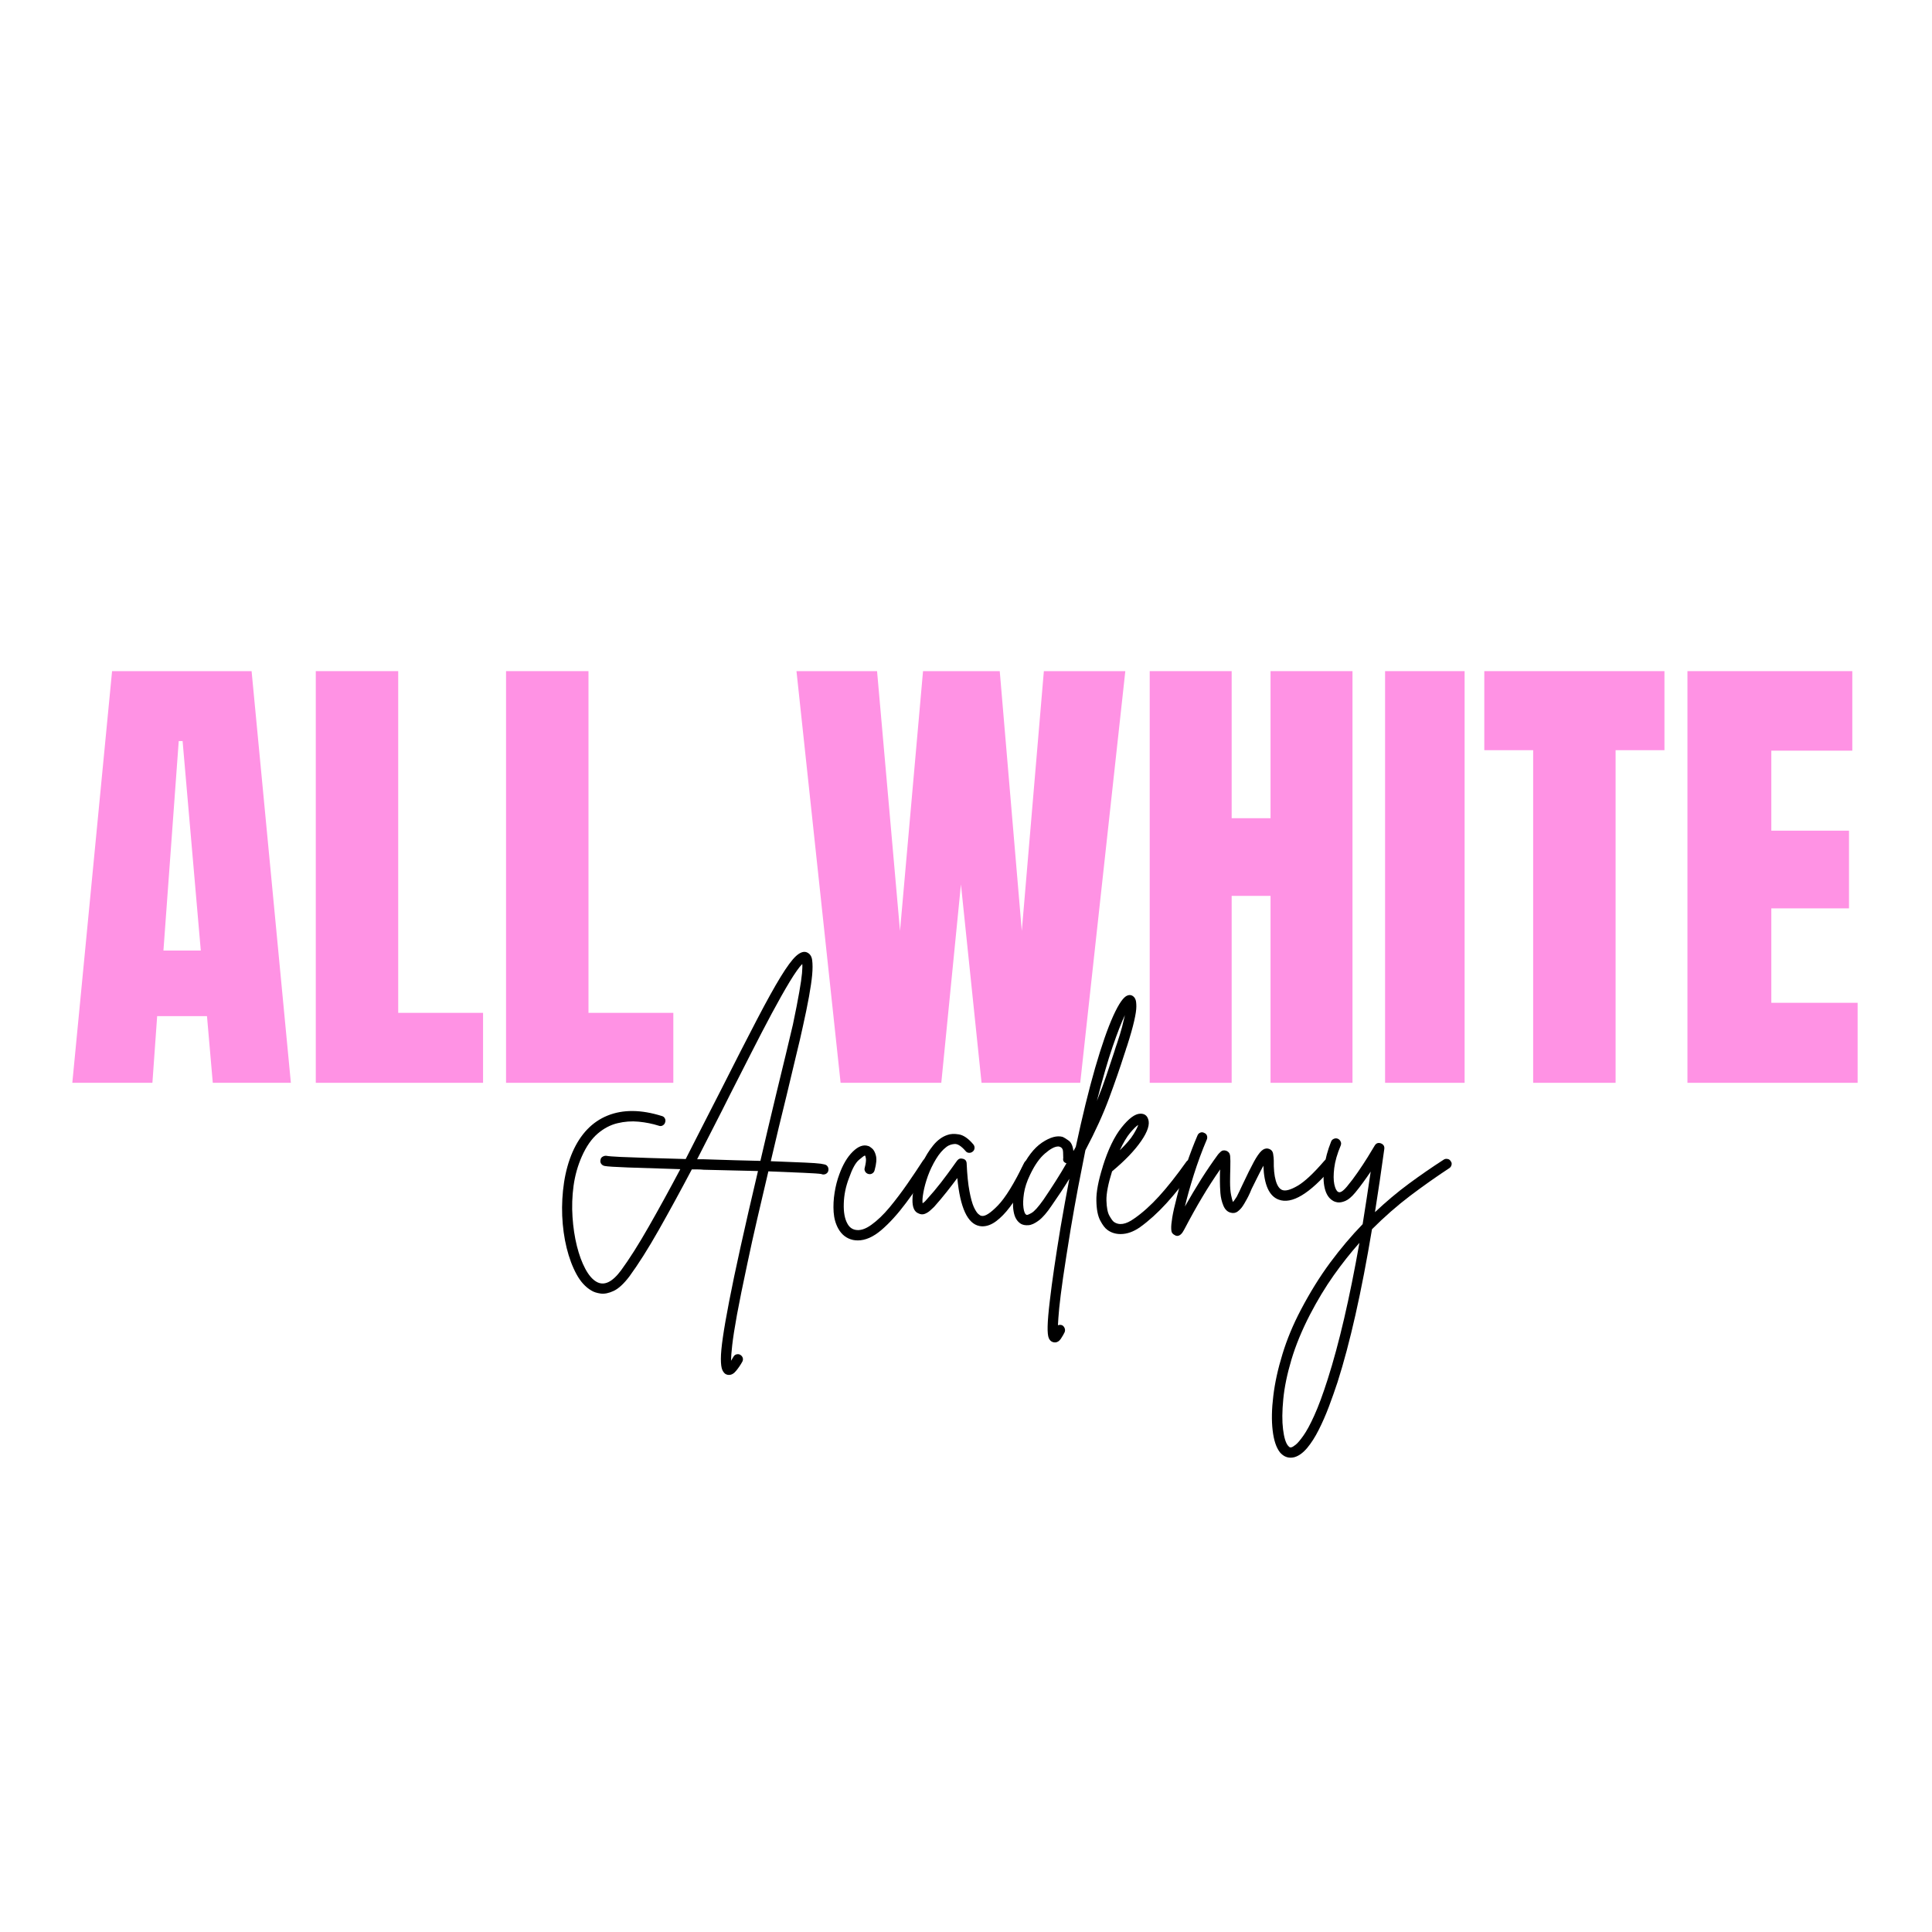 <svg version="1.2" preserveAspectRatio="xMidYMid meet" height="500" viewBox="0 0 375 375" zoomAndPan="magnify" width="500" xmlns:xlink="http://www.w3.org/1999/xlink" xmlns="http://www.w3.org/2000/svg"><defs></defs><g id="565dbdc4ca"><g style="fill:#ff92e4;fill-opacity:1;"><g transform="translate(12.645, 210.172)"><path d="M 1.391 0 L 9.109 -79.906 L 36.188 -79.906 L 43.812 0 L 28.656 0 L 27.531 -12.938 L 17.859 -12.938 L 16.938 0 Z M 19.078 -25.672 L 26.328 -25.672 L 22.797 -66.328 L 22.047 -66.328 Z M 19.078 -25.672" style="stroke:none"></path></g></g><g style="fill:#ff92e4;fill-opacity:1;"><g transform="translate(57.762, 210.172)"><path d="M 3.531 0 L 3.531 -79.906 L 19.531 -79.906 L 19.531 -13.578 L 36 -13.578 L 36 0 Z M 3.531 0" style="stroke:none"></path></g></g><g style="fill:#ff92e4;fill-opacity:1;"><g transform="translate(94.693, 210.172)"><path d="M 3.531 0 L 3.531 -79.906 L 19.531 -79.906 L 19.531 -13.578 L 36 -13.578 L 36 0 Z M 3.531 0" style="stroke:none"></path></g></g><g style="fill:#ff92e4;fill-opacity:1;"><g transform="translate(131.625, 210.172)"><path d="" style="stroke:none"></path></g></g><g style="fill:#ff92e4;fill-opacity:1;"><g transform="translate(153.393, 210.172)"><path d="M 9.766 0 L 1.203 -79.906 L 16.844 -79.906 L 21.297 -29.484 L 25.766 -79.906 L 40.656 -79.906 L 44.938 -29.484 L 49.219 -79.906 L 65.031 -79.906 L 56.281 0 L 37.125 0 L 33.125 -38.516 L 29.312 0 Z M 9.766 0" style="stroke:none"></path></g></g><g style="fill:#ff92e4;fill-opacity:1;"><g transform="translate(219.627, 210.172)"><path d="M 3.531 0 L 3.531 -79.906 L 19.438 -79.906 L 19.438 -51.359 L 26.984 -51.359 L 26.984 -79.906 L 42.891 -79.906 L 42.891 0 L 26.984 0 L 26.984 -36.281 L 19.438 -36.281 L 19.438 0 Z M 3.531 0" style="stroke:none"></path></g></g><g style="fill:#ff92e4;fill-opacity:1;"><g transform="translate(266.046, 210.172)"><path d="M 2.797 0 L 2.797 -79.906 L 18.234 -79.906 L 18.234 0 Z M 2.797 0" style="stroke:none"></path></g></g><g style="fill:#ff92e4;fill-opacity:1;"><g transform="translate(287.163, 210.172)"><path d="M 10.422 0 L 10.422 -64.562 L 0.938 -64.562 L 0.938 -79.906 L 35.906 -79.906 L 35.906 -64.562 L 26.422 -64.562 L 26.422 0 Z M 10.422 0" style="stroke:none"></path></g></g><g style="fill:#ff92e4;fill-opacity:1;"><g transform="translate(324.001, 210.172)"><path d="M 3.531 0 L 3.531 -79.906 L 35.531 -79.906 L 35.531 -64.469 L 19.812 -64.469 L 19.812 -48.938 L 34.891 -48.938 L 34.891 -33.859 L 19.812 -33.859 L 19.812 -15.531 L 36.562 -15.531 L 36.562 0 Z M 3.531 0" style="stroke:none"></path></g></g><g style="fill:#000000;fill-opacity:1;"><g transform="translate(106.515, 236.78)"><path d="M 53.875 -10.625 C 54.113 -10.445 54.25 -10.219 54.281 -9.938 C 54.312 -9.664 54.258 -9.426 54.125 -9.219 C 53.914 -8.945 53.641 -8.812 53.297 -8.812 C 53.16 -8.812 53.023 -8.844 52.891 -8.906 C 52.504 -8.977 51.352 -9.055 49.438 -9.141 C 47.52 -9.223 45.25 -9.316 42.625 -9.422 C 41.906 -6.391 41.191 -3.344 40.484 -0.281 C 39.773 2.77 39.125 5.711 38.531 8.547 C 37.664 12.586 37 15.875 36.531 18.406 C 36.07 20.945 35.766 22.914 35.609 24.312 C 35.453 25.719 35.375 26.727 35.375 27.344 C 35.508 27.102 35.664 26.848 35.844 26.578 C 35.977 26.328 36.18 26.164 36.453 26.094 C 36.734 26.031 36.977 26.066 37.188 26.203 C 37.426 26.348 37.582 26.547 37.656 26.797 C 37.727 27.055 37.691 27.312 37.547 27.562 C 37.203 28.176 36.812 28.75 36.375 29.281 C 35.945 29.82 35.477 30.094 34.969 30.094 C 34.789 30.094 34.613 30.055 34.438 29.984 C 34.133 29.848 33.883 29.562 33.688 29.125 C 33.5 28.695 33.406 27.984 33.406 26.984 C 33.406 25.984 33.535 24.582 33.797 22.781 C 34.055 20.988 34.461 18.66 35.016 15.797 C 35.566 12.93 36.301 9.426 37.219 5.281 C 38.133 1.133 39.266 -3.785 40.609 -9.484 C 38.879 -9.516 37.113 -9.555 35.312 -9.609 C 33.52 -9.66 31.781 -9.703 30.094 -9.734 C 29.676 -9.773 29.273 -9.797 28.891 -9.797 C 28.516 -9.797 28.141 -9.797 27.766 -9.797 C 25.555 -5.609 23.414 -1.688 21.344 1.969 C 19.27 5.625 17.367 8.629 15.641 10.984 C 14.566 12.398 13.555 13.332 12.609 13.781 C 11.66 14.227 10.812 14.398 10.062 14.297 C 9.32 14.191 8.727 14 8.281 13.719 C 7.145 13.062 6.18 12.008 5.391 10.562 C 4.598 9.113 3.957 7.406 3.469 5.438 C 2.988 3.469 2.703 1.391 2.609 -0.797 C 2.523 -2.992 2.645 -5.16 2.969 -7.297 C 3.301 -9.441 3.848 -11.395 4.609 -13.156 C 6.16 -16.676 8.43 -19.039 11.422 -20.25 C 14.41 -21.457 17.926 -21.426 21.969 -20.156 C 22.238 -20.082 22.43 -19.922 22.547 -19.672 C 22.672 -19.43 22.68 -19.176 22.578 -18.906 C 22.516 -18.664 22.359 -18.473 22.109 -18.328 C 21.867 -18.191 21.613 -18.176 21.344 -18.281 C 20.133 -18.664 18.836 -18.926 17.453 -19.062 C 16.078 -19.195 14.707 -19.098 13.344 -18.766 C 11.977 -18.441 10.695 -17.77 9.5 -16.75 C 8.312 -15.738 7.285 -14.266 6.422 -12.328 C 5.629 -10.535 5.094 -8.629 4.812 -6.609 C 4.539 -4.586 4.473 -2.57 4.609 -0.562 C 4.742 1.438 5.023 3.305 5.453 5.047 C 5.891 6.797 6.438 8.281 7.094 9.5 C 7.75 10.727 8.473 11.566 9.266 12.016 C 10.723 12.848 12.312 12.109 14.031 9.797 C 15.656 7.578 17.453 4.738 19.422 1.281 C 21.391 -2.164 23.426 -5.875 25.531 -9.844 C 21.32 -9.977 17.945 -10.086 15.406 -10.172 C 12.875 -10.266 11.348 -10.363 10.828 -10.469 C 10.547 -10.531 10.328 -10.672 10.172 -10.891 C 10.016 -11.117 9.973 -11.375 10.047 -11.656 C 10.078 -11.926 10.211 -12.129 10.453 -12.266 C 10.703 -12.41 10.945 -12.469 11.188 -12.438 C 11.531 -12.363 12.453 -12.289 13.953 -12.219 C 15.461 -12.156 17.32 -12.086 19.531 -12.016 C 21.738 -11.941 24.086 -11.875 26.578 -11.812 C 27.711 -14.051 28.859 -16.301 30.016 -18.562 C 31.172 -20.832 32.316 -23.07 33.453 -25.281 C 36.223 -30.77 38.539 -35.301 40.406 -38.875 C 42.27 -42.445 43.805 -45.219 45.016 -47.188 C 46.223 -49.156 47.211 -50.492 47.984 -51.203 C 48.766 -51.91 49.445 -52.16 50.031 -51.953 C 50.656 -51.711 51.02 -51.203 51.125 -50.422 C 51.227 -49.648 51.227 -48.691 51.125 -47.547 C 50.914 -45.305 50.312 -41.957 49.312 -37.5 C 49 -36.02 48.555 -34.117 47.984 -31.797 C 47.422 -29.484 46.812 -26.93 46.156 -24.141 C 45.664 -22.172 45.16 -20.102 44.641 -17.938 C 44.129 -15.781 43.613 -13.598 43.094 -11.391 C 46 -11.285 48.191 -11.195 49.672 -11.125 C 51.16 -11.062 52.195 -10.988 52.781 -10.906 C 53.363 -10.82 53.727 -10.727 53.875 -10.625 Z M 30.141 -11.766 C 32.348 -11.691 34.348 -11.629 36.141 -11.578 C 37.941 -11.523 39.586 -11.484 41.078 -11.453 C 42.004 -15.453 43.039 -19.836 44.188 -24.609 C 44.875 -27.398 45.492 -29.953 46.047 -32.266 C 46.598 -34.578 47.047 -36.461 47.391 -37.922 C 47.941 -40.547 48.352 -42.648 48.625 -44.234 C 48.906 -45.828 49.082 -47.047 49.156 -47.891 C 49.227 -48.734 49.242 -49.328 49.203 -49.672 C 48.617 -49.086 47.805 -47.941 46.766 -46.234 C 45.734 -44.523 44.566 -42.457 43.266 -40.031 C 41.973 -37.613 40.633 -35.039 39.25 -32.312 C 37.875 -29.594 36.531 -26.953 35.219 -24.391 C 34.188 -22.316 33.125 -20.219 32.031 -18.094 C 30.945 -15.977 29.867 -13.867 28.797 -11.766 C 29.004 -11.766 29.219 -11.766 29.438 -11.766 C 29.664 -11.766 29.898 -11.766 30.141 -11.766 Z M 30.141 -11.766" style="stroke:none"></path></g></g><g style="fill:#000000;fill-opacity:1;"><g transform="translate(163.386, 236.78)"><path d="M 17.141 -11.766 C 17.348 -11.617 17.484 -11.406 17.547 -11.125 C 17.617 -10.852 17.57 -10.613 17.406 -10.406 C 15.75 -7.852 14.109 -5.488 12.484 -3.312 C 10.859 -1.133 9.258 0.625 7.688 1.969 C 6.113 3.312 4.586 3.984 3.109 3.984 C 2.797 3.984 2.484 3.953 2.172 3.891 C 0.93 3.609 -0.016 2.879 -0.672 1.703 C -1.191 0.773 -1.492 -0.297 -1.578 -1.516 C -1.66 -2.742 -1.598 -4 -1.391 -5.281 C -1.191 -6.562 -0.883 -7.754 -0.469 -8.859 C 0.219 -10.754 1.086 -12.219 2.141 -13.25 C 3.203 -14.289 4.195 -14.656 5.125 -14.344 C 5.301 -14.312 5.551 -14.156 5.875 -13.875 C 6.207 -13.602 6.457 -13.141 6.625 -12.484 C 6.801 -11.828 6.719 -10.879 6.375 -9.641 C 6.301 -9.359 6.148 -9.148 5.922 -9.016 C 5.703 -8.879 5.457 -8.844 5.188 -8.906 C 4.906 -8.977 4.691 -9.133 4.547 -9.375 C 4.41 -9.613 4.379 -9.852 4.453 -10.094 C 4.66 -10.926 4.738 -11.523 4.688 -11.891 C 4.633 -12.254 4.57 -12.453 4.5 -12.484 C 4.363 -12.484 3.969 -12.195 3.312 -11.625 C 2.656 -11.062 2.02 -9.895 1.406 -8.125 C 0.781 -6.508 0.441 -4.863 0.391 -3.188 C 0.336 -1.508 0.57 -0.207 1.094 0.719 C 1.438 1.375 1.938 1.773 2.594 1.922 C 3.52 2.129 4.57 1.805 5.75 0.953 C 6.926 0.109 8.109 -1.023 9.297 -2.453 C 10.484 -3.891 11.641 -5.422 12.766 -7.047 C 13.891 -8.672 14.883 -10.156 15.75 -11.5 C 15.883 -11.707 16.086 -11.844 16.359 -11.906 C 16.641 -11.977 16.898 -11.93 17.141 -11.766 Z M 17.141 -11.766" style="stroke:none"></path></g></g><g style="fill:#000000;fill-opacity:1;"><g transform="translate(178.407, 236.78)"><path d="M 21.703 -11.5 C 21.941 -11.395 22.102 -11.211 22.188 -10.953 C 22.281 -10.691 22.273 -10.441 22.172 -10.203 C 21.516 -8.859 20.797 -7.508 20.016 -6.156 C 19.242 -4.812 18.43 -3.578 17.578 -2.453 C 16.734 -1.336 15.863 -0.441 14.969 0.234 C 14.07 0.91 13.176 1.25 12.281 1.25 C 12.102 1.25 11.91 1.227 11.703 1.188 C 9.391 0.738 7.957 -2.363 7.406 -8.125 C 6.82 -7.332 6.141 -6.441 5.359 -5.453 C 4.586 -4.473 3.77 -3.5 2.906 -2.531 C 2.758 -2.395 2.531 -2.18 2.219 -1.891 C 1.914 -1.598 1.555 -1.363 1.141 -1.188 C 0.723 -1.02 0.305 -1.039 -0.109 -1.25 C -0.93 -1.551 -1.328 -2.445 -1.297 -3.938 C -1.297 -4.801 -1.129 -5.867 -0.797 -7.141 C -0.473 -8.422 -0.008 -9.707 0.594 -11 C 1.195 -12.301 1.906 -13.453 2.719 -14.453 C 3.531 -15.453 4.438 -16.125 5.438 -16.469 C 6.062 -16.707 6.82 -16.75 7.719 -16.594 C 8.613 -16.445 9.547 -15.801 10.516 -14.656 C 10.691 -14.445 10.77 -14.203 10.75 -13.922 C 10.727 -13.648 10.613 -13.43 10.406 -13.266 C 10.195 -13.086 9.953 -13.004 9.672 -13.016 C 9.398 -13.035 9.18 -13.148 9.016 -13.359 C 8.18 -14.328 7.461 -14.785 6.859 -14.734 C 6.254 -14.68 5.742 -14.5 5.328 -14.188 C 4.578 -13.633 3.891 -12.836 3.266 -11.797 C 2.641 -10.766 2.117 -9.68 1.703 -8.547 C 1.297 -7.41 1.004 -6.348 0.828 -5.359 C 0.648 -4.379 0.598 -3.664 0.672 -3.219 C 0.773 -3.281 0.883 -3.363 1 -3.469 C 1.125 -3.57 1.258 -3.711 1.406 -3.891 C 2.438 -5.023 3.383 -6.148 4.25 -7.266 C 5.113 -8.391 5.852 -9.383 6.469 -10.25 C 6.645 -10.5 6.812 -10.734 6.969 -10.953 C 7.125 -11.18 7.27 -11.379 7.406 -11.547 C 7.688 -11.891 8.051 -11.992 8.5 -11.859 C 8.945 -11.754 9.188 -11.461 9.219 -10.984 C 9.32 -8.734 9.504 -6.926 9.766 -5.562 C 10.023 -4.195 10.305 -3.176 10.609 -2.5 C 10.922 -1.832 11.211 -1.379 11.484 -1.141 C 11.766 -0.898 11.977 -0.781 12.125 -0.781 C 12.781 -0.633 13.832 -1.305 15.281 -2.797 C 16.727 -4.285 18.422 -7.031 20.359 -11.031 C 20.492 -11.312 20.691 -11.492 20.953 -11.578 C 21.211 -11.66 21.461 -11.633 21.703 -11.5 Z M 21.703 -11.5" style="stroke:none"></path></g></g><g style="fill:#000000;fill-opacity:1;"><g transform="translate(197.985, 236.78)"><path d="M 22.125 -43.25 C 22.219 -43.176 22.316 -43.008 22.422 -42.75 C 22.523 -42.5 22.578 -42.051 22.578 -41.406 C 22.578 -40.77 22.438 -39.836 22.156 -38.609 C 21.883 -37.391 21.422 -35.758 20.766 -33.719 C 20.66 -33.445 20.566 -33.16 20.484 -32.859 C 20.398 -32.566 20.305 -32.285 20.203 -32.016 C 19.41 -29.523 18.441 -26.734 17.297 -23.641 C 16.16 -20.555 14.625 -17.18 12.688 -13.516 C 12.238 -11.273 11.77 -8.883 11.281 -6.344 C 10.801 -3.801 10.32 -1.117 9.844 1.703 C 9.219 5.535 8.723 8.695 8.359 11.188 C 8.004 13.676 7.754 15.648 7.609 17.109 C 7.473 18.578 7.391 19.691 7.359 20.453 C 7.629 20.348 7.906 20.348 8.188 20.453 C 8.426 20.598 8.586 20.797 8.672 21.047 C 8.766 21.305 8.758 21.562 8.656 21.812 C 8.477 22.188 8.234 22.609 7.922 23.078 C 7.609 23.547 7.227 23.781 6.781 23.781 C 6.645 23.781 6.508 23.758 6.375 23.719 C 6.031 23.613 5.77 23.363 5.594 22.969 C 5.414 22.57 5.336 21.812 5.359 20.688 C 5.379 19.57 5.523 17.875 5.797 15.594 C 6.211 12 6.906 7.27 7.875 1.406 C 8.426 -1.812 8.992 -4.941 9.578 -7.984 C 9.066 -7.148 8.523 -6.301 7.953 -5.438 C 7.379 -4.57 6.781 -3.691 6.156 -2.797 C 5.227 -1.41 4.383 -0.438 3.625 0.125 C 2.863 0.695 2.195 1 1.625 1.031 C 1.062 1.07 0.586 0.988 0.203 0.781 C -0.555 0.332 -1.035 -0.457 -1.234 -1.594 C -1.441 -2.738 -1.414 -4.023 -1.156 -5.453 C -0.906 -6.891 -0.484 -8.266 0.109 -9.578 C 1.316 -12.141 2.703 -13.945 4.266 -15 C 5.836 -16.051 7.176 -16.422 8.281 -16.109 C 8.531 -16.004 8.91 -15.77 9.422 -15.406 C 9.941 -15.039 10.254 -14.359 10.359 -13.359 C 10.535 -13.641 10.691 -13.914 10.828 -14.188 C 12.098 -20.125 13.352 -25.242 14.594 -29.547 C 15.844 -33.848 17.008 -37.195 18.094 -39.594 C 19.188 -42 20.113 -43.32 20.875 -43.562 C 21.352 -43.727 21.77 -43.625 22.125 -43.25 Z M 4.562 -3.938 C 5.383 -5.145 6.164 -6.332 6.906 -7.5 C 7.656 -8.676 8.359 -9.836 9.016 -10.984 C 8.492 -11.148 8.285 -11.492 8.391 -12.016 C 8.391 -12.254 8.379 -12.641 8.359 -13.172 C 8.348 -13.711 8.133 -14.051 7.719 -14.188 C 7.645 -14.227 7.539 -14.25 7.406 -14.25 C 6.75 -14.25 5.895 -13.797 4.844 -12.891 C 3.789 -11.992 2.816 -10.598 1.922 -8.703 C 1.328 -7.461 0.941 -6.281 0.766 -5.156 C 0.598 -4.031 0.566 -3.086 0.672 -2.328 C 0.773 -1.566 0.969 -1.117 1.25 -0.984 C 1.352 -0.91 1.68 -1.031 2.234 -1.344 C 2.785 -1.656 3.562 -2.52 4.562 -3.938 Z M 18.859 -34.344 C 19.266 -35.551 19.582 -36.594 19.812 -37.469 C 20.039 -38.352 20.223 -39.109 20.359 -39.734 C 19.703 -38.379 18.906 -36.336 17.969 -33.609 C 17.039 -30.891 16.023 -27.383 14.922 -23.094 C 15.641 -24.863 16.266 -26.539 16.797 -28.125 C 17.336 -29.719 17.832 -31.203 18.281 -32.578 C 18.383 -32.891 18.477 -33.191 18.562 -33.484 C 18.656 -33.773 18.754 -34.062 18.859 -34.344 Z M 18.859 -34.344" style="stroke:none"></path></g></g><g style="fill:#000000;fill-opacity:1;"><g transform="translate(214.197, 236.78)"><path d="M 17.5 -11.547 C 17.75 -11.41 17.891 -11.203 17.922 -10.922 C 17.953 -10.648 17.898 -10.41 17.766 -10.203 C 15.723 -7.367 13.859 -5.031 12.172 -3.188 C 10.484 -1.344 8.789 0.188 7.094 1.406 C 5.82 2.301 4.562 2.75 3.312 2.75 C 2.344 2.75 1.5 2.488 0.781 1.969 C 0.289 1.625 -0.18 1.008 -0.641 0.125 C -1.109 -0.75 -1.359 -2.023 -1.391 -3.703 C -1.43 -5.379 -1.02 -7.582 -0.156 -10.312 C -0.156 -10.312 -0.156 -10.328 -0.156 -10.359 C 0.883 -13.672 2.102 -16.195 3.5 -17.938 C 4.895 -19.688 6.094 -20.578 7.094 -20.609 C 7.883 -20.648 8.406 -20.305 8.656 -19.578 C 9.031 -18.578 8.578 -17.148 7.297 -15.297 C 6.023 -13.453 4.145 -11.492 1.656 -9.422 C 0.895 -7.004 0.531 -5.113 0.562 -3.75 C 0.602 -2.383 0.797 -1.398 1.141 -0.797 C 1.484 -0.191 1.758 0.191 1.969 0.359 C 3 1.117 4.328 0.91 5.953 -0.266 C 7.547 -1.367 9.148 -2.805 10.766 -4.578 C 12.391 -6.359 14.172 -8.613 16.109 -11.344 C 16.285 -11.551 16.508 -11.68 16.781 -11.734 C 17.062 -11.785 17.301 -11.723 17.5 -11.547 Z M 6.734 -18.438 C 6.348 -18.195 5.828 -17.688 5.172 -16.906 C 4.523 -16.133 3.852 -15.004 3.156 -13.516 C 4.406 -14.723 5.285 -15.75 5.797 -16.594 C 6.316 -17.445 6.629 -18.062 6.734 -18.438 Z M 6.734 -18.438" style="stroke:none"></path></g></g><g style="fill:#000000;fill-opacity:1;"><g transform="translate(229.27, 236.78)"><path d="M 29.219 -11.609 C 29.426 -11.43 29.535 -11.203 29.547 -10.922 C 29.566 -10.648 29.488 -10.41 29.312 -10.203 C 24.926 -5.055 21.457 -2.969 18.906 -3.938 C 17.07 -4.625 16.086 -6.816 15.953 -10.516 C 15.578 -9.828 15.172 -9.039 14.734 -8.156 C 14.305 -7.281 13.953 -6.566 13.672 -6.016 C 13.461 -5.492 13.254 -5.023 13.047 -4.609 C 12.836 -4.191 12.648 -3.848 12.484 -3.578 C 12.379 -3.367 12.195 -3.066 11.938 -2.672 C 11.676 -2.273 11.348 -1.926 10.953 -1.625 C 10.555 -1.332 10.098 -1.258 9.578 -1.406 C 8.961 -1.57 8.5 -2.023 8.188 -2.766 C 7.875 -3.516 7.68 -4.328 7.609 -5.203 C 7.547 -6.086 7.516 -6.805 7.516 -7.359 C 7.516 -7.805 7.516 -8.234 7.516 -8.641 C 7.516 -9.055 7.531 -9.441 7.562 -9.797 C 6.352 -8.066 5.195 -6.273 4.094 -4.422 C 2.988 -2.578 1.812 -0.461 0.562 1.922 C 0.156 2.711 -0.289 3.109 -0.781 3.109 C -0.945 3.109 -1.102 3.055 -1.25 2.953 C -1.414 2.879 -1.566 2.766 -1.703 2.609 C -1.848 2.453 -1.926 2.141 -1.938 1.672 C -1.957 1.211 -1.891 0.5 -1.734 -0.469 C -1.578 -1.438 -1.273 -2.781 -0.828 -4.5 C -0.305 -6.613 0.305 -8.703 1.016 -10.766 C 1.723 -12.836 2.438 -14.707 3.156 -16.375 C 3.258 -16.645 3.441 -16.832 3.703 -16.938 C 3.961 -17.039 4.211 -17.023 4.453 -16.891 C 4.734 -16.785 4.914 -16.602 5 -16.344 C 5.082 -16.082 5.07 -15.832 4.969 -15.594 C 4.039 -13.414 3.203 -11.145 2.453 -8.781 C 1.711 -6.414 1.133 -4.352 0.719 -2.594 C 1.789 -4.488 2.844 -6.254 3.875 -7.891 C 4.914 -9.535 6.004 -11.133 7.141 -12.688 C 7.242 -12.82 7.426 -13.008 7.688 -13.25 C 7.945 -13.5 8.301 -13.555 8.75 -13.422 C 9.195 -13.242 9.445 -12.91 9.5 -12.422 C 9.551 -11.941 9.562 -11.133 9.531 -10 C 9.531 -9.613 9.52 -9.195 9.5 -8.75 C 9.488 -8.301 9.484 -7.836 9.484 -7.359 C 9.484 -6.316 9.551 -5.469 9.688 -4.812 C 9.82 -4.156 9.941 -3.707 10.047 -3.469 C 10.117 -3.539 10.211 -3.66 10.328 -3.828 C 10.453 -4.004 10.602 -4.227 10.781 -4.5 C 10.914 -4.75 11.078 -5.078 11.266 -5.484 C 11.453 -5.898 11.664 -6.352 11.906 -6.844 C 12.812 -8.77 13.547 -10.25 14.109 -11.281 C 14.68 -12.32 15.176 -13.031 15.594 -13.406 C 16.008 -13.789 16.441 -13.93 16.891 -13.828 C 17.441 -13.691 17.758 -13.352 17.844 -12.812 C 17.926 -12.281 17.969 -11.859 17.969 -11.547 C 17.938 -9.922 18.066 -8.609 18.359 -7.609 C 18.648 -6.609 19.07 -6.004 19.625 -5.797 C 20.25 -5.555 21.242 -5.832 22.609 -6.625 C 23.973 -7.426 25.707 -9.051 27.812 -11.5 C 27.988 -11.707 28.211 -11.816 28.484 -11.828 C 28.766 -11.848 29.008 -11.773 29.219 -11.609 Z M 29.219 -11.609" style="stroke:none"></path></g></g><g style="fill:#000000;fill-opacity:1;"><g transform="translate(256.255, 236.78)"><path d="M 25.328 -11.391 C 25.504 -11.18 25.555 -10.938 25.484 -10.656 C 25.41 -10.383 25.27 -10.18 25.062 -10.047 C 22.539 -8.391 20.008 -6.602 17.469 -4.688 C 14.938 -2.77 12.461 -0.602 10.047 1.812 C 8.016 14 5.785 23.895 3.359 31.5 C 2.848 33.051 2.289 34.629 1.688 36.234 C 1.082 37.836 0.426 39.336 -0.281 40.734 C -0.988 42.141 -1.738 43.316 -2.531 44.266 C -3.332 45.211 -4.145 45.805 -4.969 46.047 C -5.207 46.117 -5.469 46.156 -5.75 46.156 C -6.539 46.156 -7.234 45.805 -7.828 45.109 C -8.547 44.18 -9.016 42.766 -9.234 40.859 C -9.461 38.961 -9.422 36.738 -9.109 34.188 C -8.805 31.633 -8.211 28.922 -7.328 26.047 C -6.453 23.18 -5.27 20.332 -3.781 17.5 C -1.988 14.082 -0.082 11.008 1.938 8.281 C 3.957 5.562 6.055 3.078 8.234 0.828 C 8.754 -2.422 9.273 -5.82 9.797 -9.375 C 9.336 -8.688 8.848 -7.988 8.328 -7.281 C 7.816 -6.57 7.301 -5.906 6.781 -5.281 C 6.094 -4.457 5.453 -3.922 4.859 -3.672 C 4.273 -3.43 3.773 -3.344 3.359 -3.406 C 2.953 -3.477 2.645 -3.586 2.438 -3.734 C 1.676 -4.18 1.156 -4.984 0.875 -6.141 C 0.602 -7.297 0.57 -8.664 0.781 -10.25 C 0.988 -11.844 1.438 -13.504 2.125 -15.234 C 2.227 -15.473 2.41 -15.645 2.672 -15.75 C 2.93 -15.852 3.18 -15.852 3.422 -15.75 C 3.66 -15.645 3.836 -15.469 3.953 -15.219 C 4.078 -14.977 4.086 -14.723 3.984 -14.453 C 3.297 -12.828 2.875 -11.363 2.719 -10.062 C 2.562 -8.77 2.566 -7.719 2.734 -6.906 C 2.91 -6.102 3.156 -5.613 3.469 -5.438 C 3.852 -5.195 4.441 -5.562 5.234 -6.531 C 5.922 -7.352 6.609 -8.266 7.297 -9.266 C 7.992 -10.273 8.625 -11.234 9.188 -12.141 C 9.758 -13.055 10.219 -13.812 10.562 -14.406 C 10.844 -14.883 11.242 -15.035 11.766 -14.859 C 12.273 -14.66 12.5 -14.301 12.438 -13.781 C 11.844 -9.457 11.238 -5.363 10.625 -1.5 C 12.789 -3.539 14.992 -5.391 17.234 -7.047 C 19.484 -8.703 21.734 -10.254 23.984 -11.703 C 24.191 -11.836 24.43 -11.879 24.703 -11.828 C 24.984 -11.785 25.191 -11.641 25.328 -11.391 Z M 1.453 30.922 C 3.66 24.016 5.711 15.191 7.609 4.453 C 5.891 6.391 4.219 8.504 2.594 10.797 C 0.969 13.098 -0.566 15.645 -2.016 18.438 C -3.566 21.445 -4.758 24.348 -5.594 27.141 C -6.426 29.941 -6.953 32.5 -7.172 34.812 C -7.398 37.125 -7.414 39.062 -7.219 40.625 C -7.031 42.195 -6.711 43.258 -6.266 43.812 C -6.098 44.02 -5.953 44.133 -5.828 44.156 C -5.703 44.176 -5.609 44.164 -5.547 44.125 C -5.398 44.094 -5.141 43.93 -4.766 43.641 C -4.391 43.348 -3.891 42.758 -3.266 41.875 C -2.641 41 -1.93 39.688 -1.141 37.938 C -0.348 36.195 0.516 33.859 1.453 30.922 Z M 1.453 30.922" style="stroke:none"></path></g></g></g></svg>